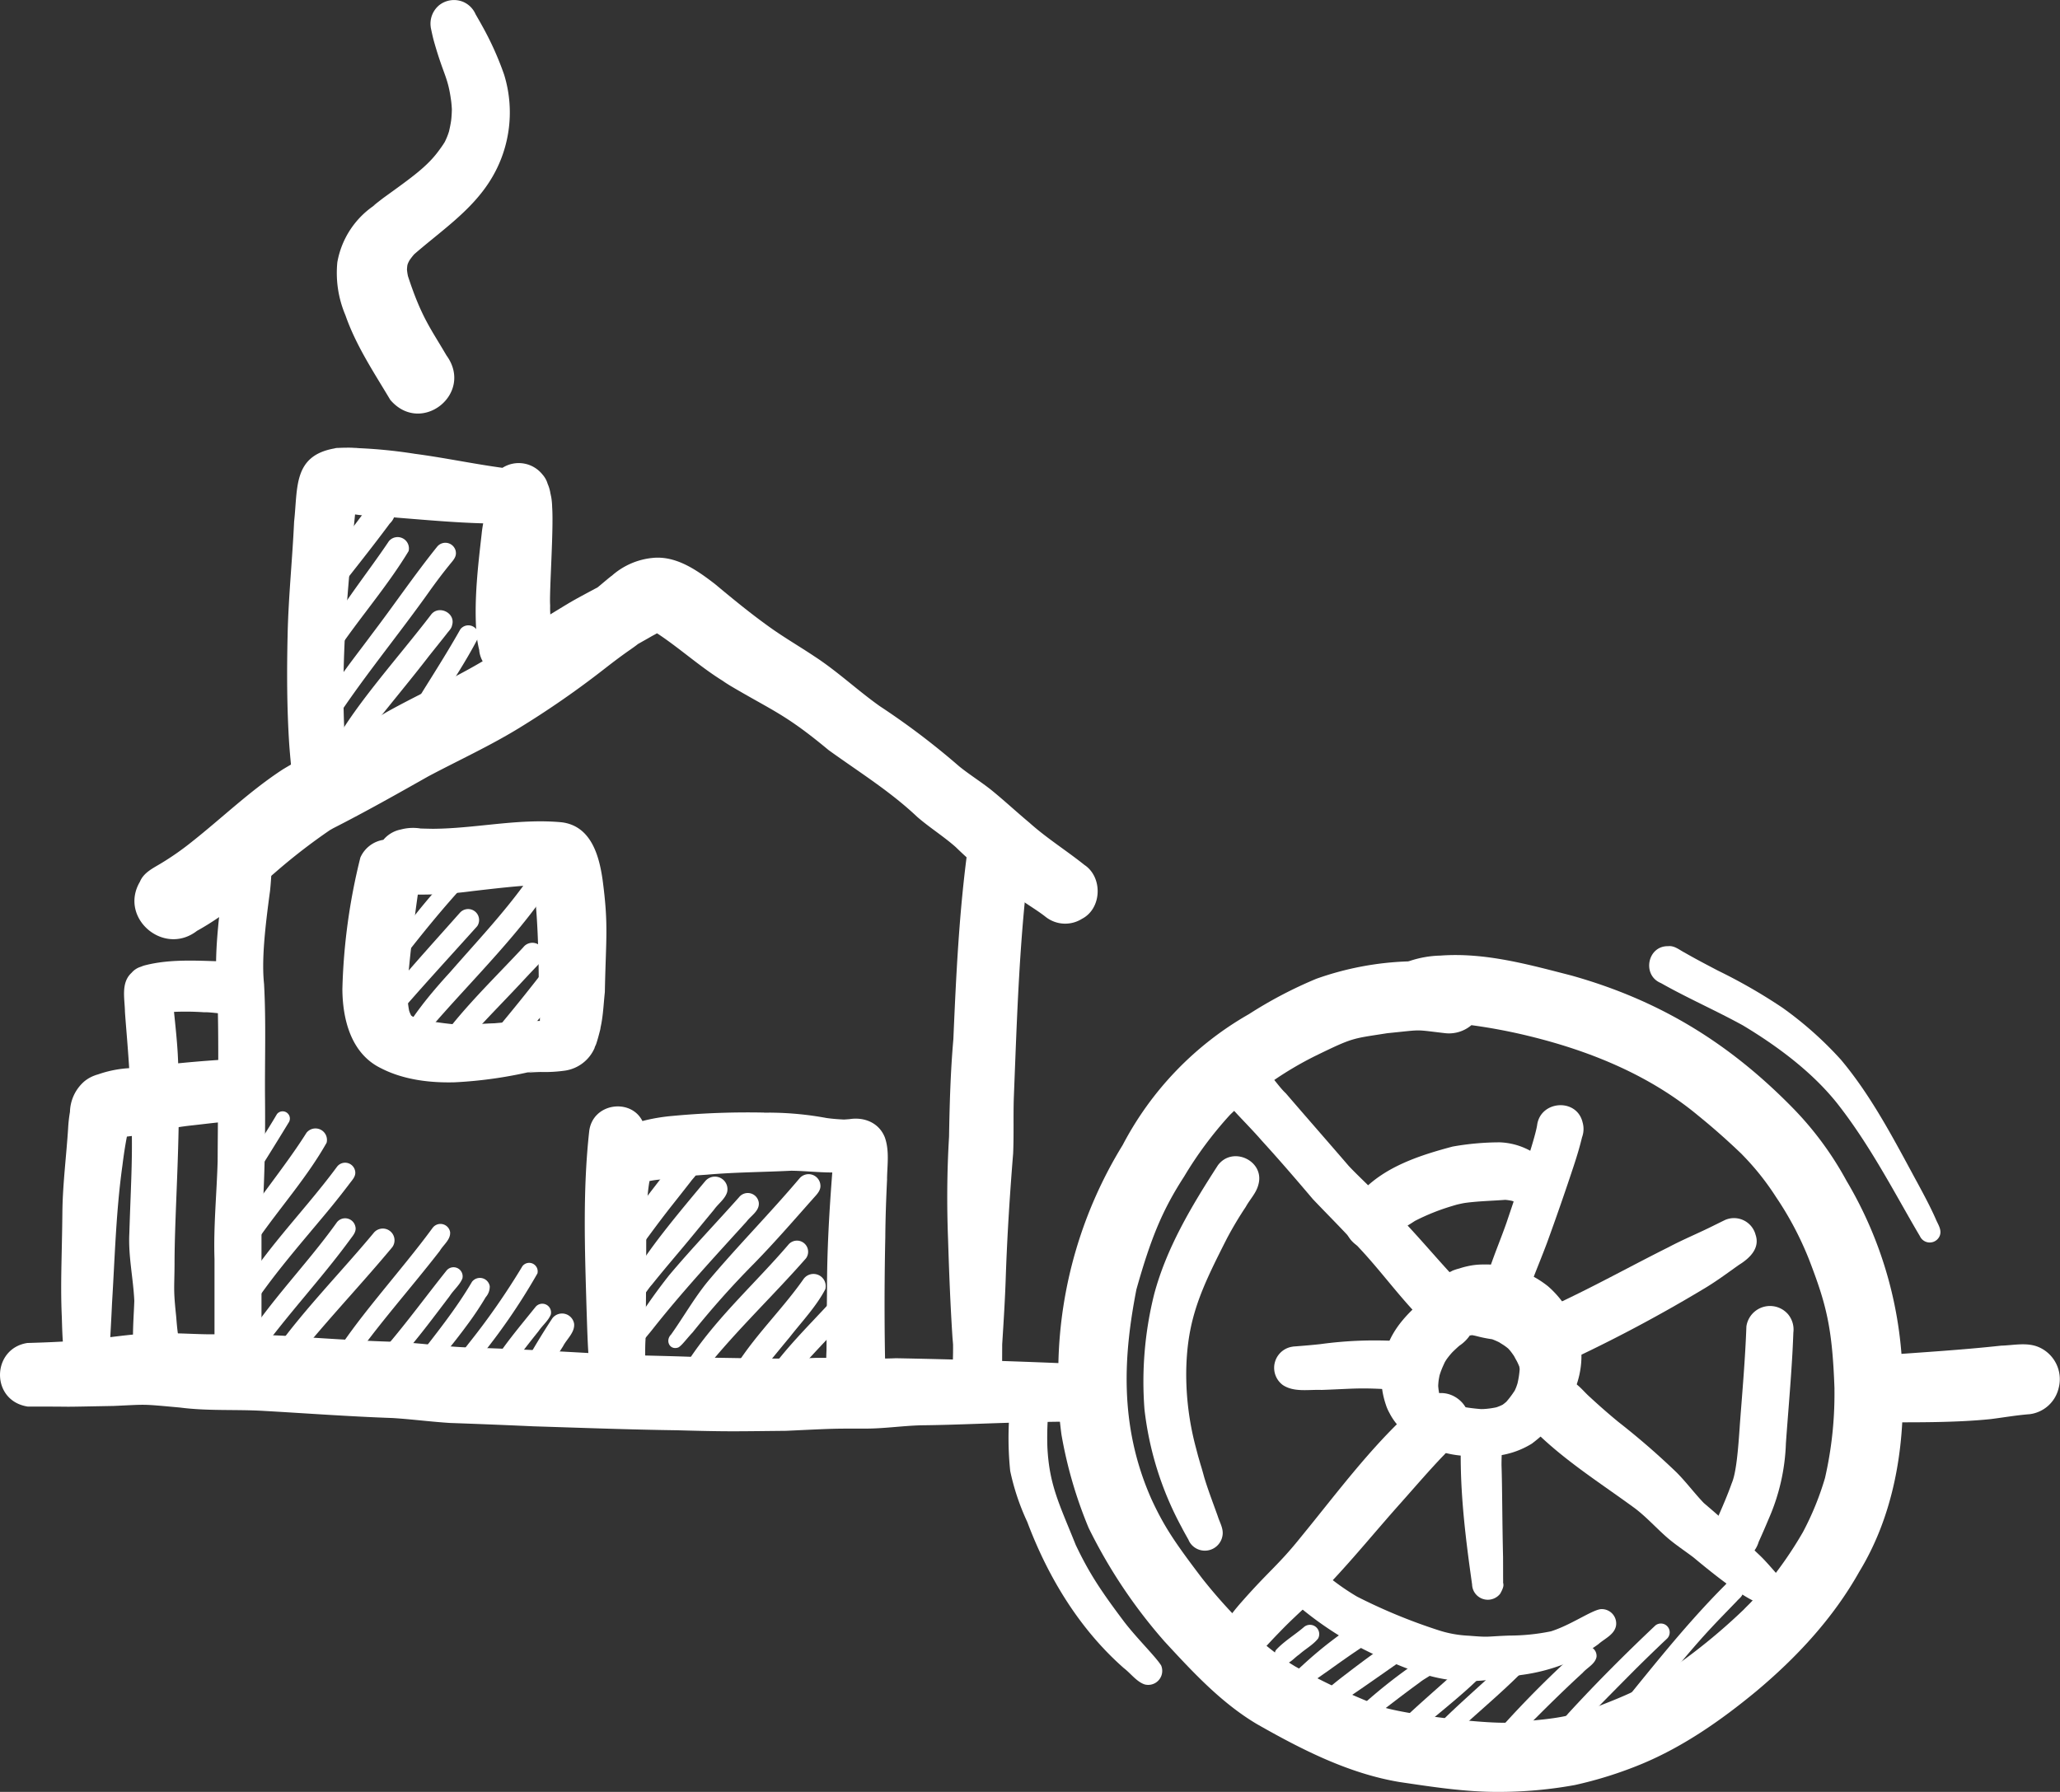 <svg xmlns="http://www.w3.org/2000/svg" xmlns:xlink="http://www.w3.org/1999/xlink" id="Gruppe_91" data-name="Gruppe 91" width="400.268" height="348.216" viewBox="0 0 400.268 348.216"><rect x="0" y="0" width="400.268" height="348.216" fill="#333333" stroke="none"/><defs><clipPath id="clip-path"><rect id="Rechteck_92" data-name="Rechteck 92" width="400.268" height="348.216" fill="#fff"></rect></clipPath></defs><g id="Gruppe_90" data-name="Gruppe 90" clip-path="url(#clip-path)"><path id="Pfad_85" data-name="Pfad 85" d="M60.338,204.965a4.659,4.659,0,0,0-3.925,3.964c-.008,1.089-.018,2.179-.038,3.269-.035,2-.1,4-.256,5.99-.857,7.442-2,14.9-1.26,22.409.346,7.993.129,21.223.071,32.788-.181,6.338-.821,12.646-.611,18.994V313.04c.077,1.968-.435,4.162.953,5.793a4.636,4.636,0,0,0,8.178-2.26q0-15.08,0-30.161c.586-8.272.758-16.554.69-24.846-.08-7.538.224-15.091-.191-22.62-.487-4.614.15-10.66,1.163-18.107.373-3.56.4-7.145.429-10.722a4.639,4.639,0,0,0-5.206-5.152" transform="translate(-12.641 -47.724)" fill="#fff"></path><path id="Pfad_86" data-name="Pfad 86" d="M218.735,201.059c-3.533-2.838-7.406-5.249-10.786-8.282-2.524-2.106-4.928-4.352-7.484-6.418-2.006-1.586-4.188-2.937-6.176-4.547a145.3,145.3,0,0,0-15.41-11.682c-4.33-3.069-8.2-6.741-12.656-9.646-3.144-2.1-6.43-3.98-9.469-6.236l-.117-.079.008.008a4.609,4.609,0,0,0-.377-.283c-3.237-2.374-6.336-4.929-9.419-7.5-3.521-2.709-7.61-5.607-12.276-5.056A13.946,13.946,0,0,0,125.6,146c.281-.4,1.772-1.691.88-.975-.825.657-1.616,1.355-2.434,2.017-5.491,2.946-4.31,2.284-9.8,5.624-4.118,2.92-8.108,6.033-12.42,8.669-6.1,3.625-12.61,6.5-18.8,9.962-6.562,3.967-13.548,7.156-20.117,11.1-6.372,4.145-11.859,9.481-17.814,14.179a54.452,54.452,0,0,1-5.742,4.017c-1.6.986-3.487,1.817-4.241,3.663-4.125,7.007,4.623,14.535,11.084,9.541,5.542-3.072,10.352-7.2,15.14-11.3a114.241,114.241,0,0,1,10.687-8.275c.227-.129.452-.26.68-.386,6.253-3.182,12.357-6.625,18.462-10.077,5.812-3.083,11.8-5.832,17.427-9.26a177.611,177.611,0,0,0,16.739-11.588c1.57-1.224,3.154-2.431,4.786-3.572.6-.421,1.206-.832,1.774-1.289.833-.473,1.67-.939,2.5-1.42.341-.2.693-.374,1.036-.568.051-.029.1-.062.153-.091.116.074.238.139.353.216,4.727,3.167,8.943,7.123,13.927,9.9l-1.537-.876c.495.325,1,.635,1.5.948,8.253,4.884,10.706,5.516,19.1,12.5,5.832,4.211,11.969,8.006,17.216,12.976,2.393,2.08,5.1,3.763,7.473,5.861a90.057,90.057,0,0,0,13.079,10.539c1.49,1.028,3.048,1.962,4.469,3.086a6.129,6.129,0,0,0,7,.333c3.829-1.976,4.082-7.941.587-10.4" transform="translate(-7.928 -32.902)" fill="#fff"></path><path id="Pfad_87" data-name="Pfad 87" d="M243.981,212.747c-1.728,12.436-2.32,24.989-2.859,37.521-.555,6.309-.733,12.641-.839,18.971-.4,6.632-.446,13.274-.191,19.913.212,6.738.471,13.474.934,20.2,0,.063.008.127.016.189q0-.648-.008-1.295c.145,4.346-.265,6.547.2,8.085a4.742,4.742,0,0,0,5.255,3.47,4.866,4.866,0,0,0,4.1-4.139q.009-3.052.022-6.1c.278-4.412.56-8.825.7-13.244.277-7.963.783-15.913,1.428-23.854.152-3.594.017-7.2.13-10.792.627-15.8,1.082-31.657,3.2-47.349.767-8.007-10.741-9.54-12.1-1.574" transform="translate(-55.879 -48.323)" fill="#fff"></path><path id="Pfad_88" data-name="Pfad 88" d="M137.271,219.333c-.662-4.582-2.215-10.384-7.946-11.085-7.838-.74-15.588.967-23.394,1.232-.531.017-1.062.023-1.593.034-.8-.017-1.609-.031-2.414-.057a9.118,9.118,0,0,0-3.819.19,5.886,5.886,0,0,0-3.417,2.011A5.9,5.9,0,0,0,90.22,215.1a117.374,117.374,0,0,0-3.495,25.561c.029,5.756,1.616,12.547,7.526,15.392,4.308,2.22,9.432,2.854,14.292,2.725a83.911,83.911,0,0,0,15.509-2.24l-1.376.362q1.278-.1,2.561-.13a27.84,27.84,0,0,0,4.829-.276,7.454,7.454,0,0,0,5.6-4.242c.212-.407.13-.3-.029-.044a6.59,6.59,0,0,0,.367-.853c-.038.131-.074.262-.111.393.371-1.027.643-2.086.915-3.139.287-1.266-.1.275-.258.784.827-2.634.877-5.426,1.172-8.144.206-10.563.75-12.932-.45-21.918m-20.953,27.974c-5.83.184-5.033.8-13.879-.6l-.1-.021a18.185,18.185,0,0,1-1.925-.659c-.112-.071-.219-.146-.327-.222l-.005-.005c-.076-.157-.15-.316-.219-.476-.063-.143-.111-.291-.166-.436a19.173,19.173,0,0,1-.3-2.26c-.4-1.073.832-11.787,1.648-17.937q.165-1.194.332-2.388l.235,0a74.782,74.782,0,0,0,10.345-.675c5.165-.6,8.98-1.031,11.923-1.136,1.039,7.1.995,18.815,1,19.319-.122,1.956.186,3.907.235,5.87,0-.015,0,.051,0,.256-.015.3-.017.608-.02.911-2.092.038-5.23.12-8.773.458" transform="translate(-20.198 -48.457)" fill="#fff"></path><path id="Pfad_89" data-name="Pfad 89" d="M193.826,281.851l.654,0c-.223-.005-.468-.008-.654,0" transform="translate(-45.141 -65.641)" fill="#fff"></path><path id="Pfad_90" data-name="Pfad 90" d="M206.851,294.339c.046-2.665.484-5.429-.412-8-1.1-2.846-3.954-4.038-6.863-3.586-.362.035-.728.055-1.092.08-1.138-.054-2.274-.137-3.4-.3a62.246,62.246,0,0,0-10.74-1.039l-.053-.005-.454,0,.282.008c-.387,0-.772,0-1.159.007a1.775,1.775,0,0,1,.223-.018,156.531,156.531,0,0,0-17.984.641,36.25,36.25,0,0,0-5.108.805c-.257.064-.512.128-.769.195-2.237-4.484-9.623-3.536-10.334,1.922-1.288,11.588-.853,23.237-.512,34.863.12,3.4.189,6.813.486,10.2.252,1.912.11,3.967,1.334,5.578a5.051,5.051,0,0,0,7.926-.017c2.083-2.844,1.477-6.7,1.7-10.034.072-4.338.1-8.677.115-13.015.081-6.017-.156-13.463.661-17.822a.115.115,0,0,1,.007-.021,17.059,17.059,0,0,1,1.773-.264c.907-.081,1.81-.282,2.716-.379,2.2-.262,4.411-.437,6.622-.587,5.446-.482,10.916-.494,16.372-.767l.267,0c2.588.044,5.166.341,7.755.338-.591,7.643-1.035,15.3-1.021,22.968q-.068,5.8-.1,11.6a42.816,42.816,0,0,0,.334,7.935,23.168,23.168,0,0,0,.706,2.359,5.439,5.439,0,0,0,10.2.364,5.259,5.259,0,0,0,.334-2.866c-.024-.393-.054-.786-.071-1.18.008.147.01.4.01.653-.229-7.7-.332-17.758-.091-29.072.015-.559.007-1.119-.008-1.679l.01,1.5c.033-3.789.168-7.576.351-11.36" transform="translate(-34.496 -65.277)" fill="#fff"></path><path id="Pfad_91" data-name="Pfad 91" d="M123.83,144.67c0-.217,0-.434.005-.651-.183-2.482.7-14.729.39-19.076a13.053,13.053,0,0,0-.177-1.92,1.6,1.6,0,0,0-.041-.193c-.034-.168-.064-.337-.11-.5a7.5,7.5,0,0,0-.6-2.014l.041.069a4.7,4.7,0,0,0-.987-1.754,5.9,5.9,0,0,0-7.784-1.309c-5.685-.769-11.3-1.971-16.991-2.719a96.741,96.741,0,0,0-12.643-1.163l1.735-.011c-.429-.012-.858-.017-1.286-.023-.884,0-1.767,0-2.65.047l-.222,0a2.668,2.668,0,0,0-.624.107c-8.027,1.438-7.066,7.654-7.8,14.212-.334,7.319-1.1,14.614-1.26,21.944-.166,7.175-.151,14.361.325,21.525.172,2.237.382,4.471.647,6.7.176,1.289.123,2.712.949,3.786,2.856,5.012,10.643,2.241,9.853-3.467-1.872-17.5-.65-32.391,1.329-51.882,2.724.41,5.594.37,8.295.639,5.515.44,11.042.94,16.575,1.093-.007.028-.011.054-.017.082.007-.026.015-.055.022-.082l.024,0c-.142.722-.243,1.452-.315,2.19-.7,6.115-1.412,12.25-1.05,18.414a20.94,20.94,0,0,0,.623,4.135c-.018-.055-.033-.093-.035-.082a5.379,5.379,0,0,0,.991,2.639c1.6,3.167,5.749,4.251,8.917,2.921,5.384-2.846,4.188-6.928,4.1-9.5-.1-1.385-.2-2.771-.235-4.159" transform="translate(-16.939 -26.411)" fill="#fff"></path><path id="Pfad_92" data-name="Pfad 92" d="M117.835,14.581a59.545,59.545,0,0,0-4.312-9.592c-.239-.446-.845-1.5-1.261-2.222A4.6,4.6,0,0,0,109.8.341a4.648,4.648,0,0,0-4.578.644,4.648,4.648,0,0,0-1.656,4.381.226.226,0,0,0-.015-.035c.013.064.027.127.04.19.019.093.035.186.059.278.138.65.281,1.3.445,1.941.023.081.067.238.142.509,1.822,6.392,2.646,6.684,3.257,11.23.088.565.135,1.319.16,1.789-.018.723-.054,1.444-.143,2.162-.105.713-.25,1.418-.414,2.12a13.012,13.012,0,0,1-.845,2.08c-.324.512-.663,1.013-1.029,1.5-2.284,3.177-5.184,5.222-10.793,9.271-.7.529-1.39,1.065-2.065,1.622l.531-.317A16.861,16.861,0,0,0,85.4,50.971a21.022,21.022,0,0,0,1.57,10.276c2.047,5.9,5.537,11.117,8.715,16.451,5.96,7.018,16.34-1.193,10.922-8.628-3.049-5.227-4.858-7.376-7.483-15.412a10.718,10.718,0,0,1-.193-1.266c.015-.294.041-.587.082-.878.039-.106.065-.216.107-.321.077-.189.177-.368.266-.552a13.154,13.154,0,0,1,.934-1.217c5.056-4.415,10.809-8.236,14.53-13.949a24.874,24.874,0,0,0,2.982-20.894" transform="translate(-19.855 0)" fill="#fff"></path><path id="Pfad_93" data-name="Pfad 93" d="M109.812,10.1c0-.01,0-.021-.008-.031-.029-.1-.021-.074.008.031" transform="translate(-25.569 -2.33)" fill="#fff"></path><path id="Pfad_94" data-name="Pfad 94" d="M109.82,10.13q.112.431.241.859c-.086-.3-.193-.683-.241-.859" transform="translate(-25.577 -2.359)" fill="#fff"></path><path id="Pfad_95" data-name="Pfad 95" d="M110.134,11.25c.019.066.038.13.053.184-.019-.061-.035-.123-.053-.184" transform="translate(-25.65 -2.62)" fill="#fff"></path><path id="Pfad_96" data-name="Pfad 96" d="M214.726,343.944q-20.3-.963-40.627-1.346c-4.209.185-7.61-.072-15.51-.073-6.564.278-10.6.1-20.592-.035-6.04-.319-12.088-.366-18.131-.585-9.485-.551-18.975-1.09-28.473-1.381-4.871-.147-9.7-.883-14.568-1.108-7.292-.209-14.565-.716-21.842-1.193q-7.737-.357-15.486-.259l1.978-.012c-2.445.015-4.887-.145-7.331-.191-.224-.009-.448,0-.672,0h.13c-.131,0-.263,0-.394,0s-.249,0-.374,0l-1.365,0c-4.545-.11-9.037.686-13.543,1.145-4.191.44-8.4.609-12.613.73-6.979,1.078-7.205,11.224.064,12.356,11.77-.007,3.638.128,16.71-.12,6.727-.3,5.157-.39,12.9.311,5.358.7,10.766.336,16.149.645,8.378.474,16.742,1.1,25.13,1.391,3.736.232,7.449.728,11.184.96q8.122.283,16.24.653c9.26.288,18.512.638,27.777.765,9.916.274,10.652.219,21.278.109,10.573-.5,9.019-.41,14.991-.434,3.766.051,7.5-.542,11.256-.64,7.444-.074,14.879-.511,22.322-.608,6.007-.145,8.117-.14,14.089.169a38.417,38.417,0,0,1-.68-11.239" transform="translate(0 -78.659)" fill="#fff"></path><path id="Pfad_97" data-name="Pfad 97" d="M505.4,341.053c-2.283-.929-4.823-.306-7.214-.246-7.748.852-15.538,1.3-23.309,1.887-1.8.12-3.588.243-5.3.359a25.007,25.007,0,0,1,.651,3.359q.364,2.748-.371-1.754l.555,4.128a25.951,25.951,0,0,1-.021,2.848,17.054,17.054,0,0,1-.666,4.028c.219,0,.44,0,.659-.009,10.733.1,18.913.133,25.772-.573,2.536-.319,5.058-.765,7.608-.957a6.629,6.629,0,0,0,5.591-5.021,6.784,6.784,0,0,0-3.951-8.048" transform="translate(-109.362 -79.312)" fill="#fff"></path><path id="Pfad_98" data-name="Pfad 98" d="M432.118,325.457a77.727,77.727,0,0,0-10.935-39.682,63.7,63.7,0,0,0-10.1-13.793c-12.491-12.849-26.092-21.217-43.281-26.052-8.362-2.148-16.811-4.527-25.508-3.888a20.326,20.326,0,0,0-5.988,1.052c-.1.024-.2.051-.3.075a58.824,58.824,0,0,0-17.829,3.382,83.489,83.489,0,0,0-13.081,6.863,62.775,62.775,0,0,0-24.538,25.441,84.432,84.432,0,0,0-12.492,42.4,76.5,76.5,0,0,0,.6,13.9,84.786,84.786,0,0,0,5.281,18.113,100.3,100.3,0,0,0,14.741,22.058c5.446,5.9,11.016,11.938,17.95,16.055,8.676,4.94,17.792,9.6,27.7,11.259,6.359.941,12.766,1.944,19.205,1.92a82.3,82.3,0,0,0,14.891-1.339,78,78,0,0,0,12.9-4.06c8.153-3.379,15.5-8.513,22.3-14.132,7.873-6.59,14.989-14.234,20.053-23.267,6.6-10.829,8.794-23.73,8.437-36.305m-15.094,18.074a56.143,56.143,0,0,1-4.291,10.534,75.462,75.462,0,0,1-7.647,10.91c-3.15,3.574-2.63,2.858-3.839,4.132A114.249,114.249,0,0,1,388.4,379.761c-5.569,3.827-6.939,4.863-15.35,8.12-5.947,2.09-7.47,2.376-16.241,3.108-3.755.724-23.629-1.625-27.162-3.428a129.464,129.464,0,0,1-15.6-7.4l-.836-.515a56.161,56.161,0,0,1-9.162-7.564l-.257-.252a100.025,100.025,0,0,1-7.807-8.783c-5.389-7.083-7.394-10.105-9.814-15.324-6.518-14.649-5.327-28.548-2.95-40.787,2.9-10.334,5.2-15.646,9.269-21.945a73.736,73.736,0,0,1,8.919-12,52.6,52.6,0,0,1,8.305-6.573,67.215,67.215,0,0,1,8.182-4.836c7.557-3.683,7.13-3.357,14.063-4.456,7.111-.707,5.021-.728,11.127-.021a6.728,6.728,0,0,0,5.231-1.543,108.125,108.125,0,0,1,11.26,2.134c10.361,2.53,22.637,6.962,32.837,15.47,2.89,2.339,5.674,4.813,8.362,7.387l.723.751a50.882,50.882,0,0,1,6.012,7.666,63.256,63.256,0,0,1,6.4,12.106c3.375,8.761,4.528,13.226,4.951,25.07,0,.067-.007.291,0,.747a72.971,72.971,0,0,1-1.833,16.634" transform="translate(-62.415 -56.346)" fill="#fff"></path><path id="Pfad_99" data-name="Pfad 99" d="M388.753,337.431a19.04,19.04,0,0,0-6.464-12.867,19.415,19.415,0,0,0-12.664-4.244,13.7,13.7,0,0,0-3.026.344l.08-.023c-.029.005-.056.018-.085.024a14.683,14.683,0,0,0-1.535.423l-.027.009a9.472,9.472,0,0,0-1.576.538l.255-.071a7.691,7.691,0,0,0-4.566,4.764c-.071.044-.14.081-.211.128-3.43,2.8-6.813,6.066-8.11,10.427a16.979,16.979,0,0,0-.855,7.034,16.685,16.685,0,0,0,.785,3.608c-.025-.088-.049-.177-.074-.265a8.187,8.187,0,0,0,.763,1.867,11.852,11.852,0,0,0,3.852,4.415c-.153-.087-.189-.094.085.127a20,20,0,0,0,12.968,3.843c.228.013.455.029.682.033a16.589,16.589,0,0,0,10.11-2.415c7-5.285,9.886-12.036,9.614-17.7m-12.4,5.974c-.089.288-.186.575-.295.856-.106.244-.181.413-.242.548-.308.474-.632.937-.977,1.385-.21.273-.437.532-.66.8-.233.206-.477.4-.729.58a9.465,9.465,0,0,1-1.211.5,16.385,16.385,0,0,1-2.452.333c-.134.007-.268.006-.4.01l-.128,0a35.949,35.949,0,0,1-4.862-.7,5.968,5.968,0,0,1-2.567-1.364c-.076-.061-.145-.13-.219-.192-.1-.12-.193-.242-.286-.367-.071-.148-.137-.3-.2-.452-.035-.176-.068-.351-.091-.529-.047-.3-.078-.606-.1-.911.019-.367.046-.734.094-1.1.053-.315.11-.629.173-.941a15.941,15.941,0,0,1,.711-1.879q.159-.351.321-.7c.114-.18.222-.364.341-.542a15.07,15.07,0,0,1,1.163-1.421c.415-.4.967-.924,1.338-1.232a7.423,7.423,0,0,0,2-1.969c.146-.015.292-.038.436-.064.277.041.552.1.826.165a25.09,25.09,0,0,0,3.067.625,13.835,13.835,0,0,1,1.431.621c.2.146.418.272.63.4l-.157-.09a8.777,8.777,0,0,1,.738.49c.173.124.338.259.5.393.114.129.235.251.344.384.282.345.539.707.788,1.076.169.321.341.64.523.953a11.549,11.549,0,0,1,.5,1.106c.025.16.049.321.067.483h0a17.3,17.3,0,0,1-.418,2.746" transform="translate(-81.489 -74.595)" fill="#fff"></path><path id="Pfad_100" data-name="Pfad 100" d="M395.086,283.247c-1.182-4.723-8.218-4.18-8.824.631-.454,2.842-3.8,12.535-5.9,18.8-1.068,3.071-2.34,6.071-3.371,9.154-.133.44-.4,1.434-.586,2.118l.012-.044a4.173,4.173,0,0,0,5.519,5.413c2-.825,2.45-2.973,3.2-4.776.99-2.614,2.067-5.195,3.047-7.813q2.72-7.465,5.211-15.012c.6-1.817,1.153-3.651,1.6-5.512a4.634,4.634,0,0,0,.087-2.96" transform="translate(-87.595 -65.205)" fill="#fff"></path><path id="Pfad_101" data-name="Pfad 101" d="M430.346,311.782a4.335,4.335,0,0,0-5.93-2.834l0,0c-.706.343-1.409.694-2.114,1.038-2.922,1.471-5.954,2.708-8.844,4.24-6.21,3.1-12.293,6.444-18.532,9.483-2.11,1.036-4.24,2.035-6.375,3.021-1.28.655-2.837.97-3.763,2.139-4.262,4.185.617,11.23,6.1,8.876a285.378,285.378,0,0,0,29.285-15.354c2.415-1.419,4.666-3.1,6.946-4.719,2.067-1.276,4.157-3.225,3.226-5.888" transform="translate(-89.239 -71.869)" fill="#fff"></path><path id="Pfad_102" data-name="Pfad 102" d="M441.607,389.962l.588.574-.588-.574" transform="translate(-102.849 -90.821)" fill="#fff"></path><path id="Pfad_103" data-name="Pfad 103" d="M435.348,387.228c-3.919-4.5-2.535-2.695-6.747-6.979-1.176-1.145-.031-.014-1.978-1.926-2.089-2.067-4.554-4.1-5.523-4.948-1.812-1.895-3.378-4.009-5.222-5.874a145.4,145.4,0,0,0-11.389-9.886q-2.809-2.313-5.477-4.788c-1.445-1.251-2.623-3.111-4.639-3.412-6.421-1.83-10.563,6.746-5.259,10.795,5.695,5.425,12.351,9.615,18.664,14.247,2.261,1.724,4.155,3.862,6.3,5.722,1.6,1.372,3.367,2.521,5.042,3.793,5.307,4.439,10.3,8.147,12.821,8.908,3.356,1.011,5.655-3.308,3.409-5.65" transform="translate(-90.059 -81.318)" fill="#fff"></path><path id="Pfad_104" data-name="Pfad 104" d="M441.313,389.675l.01.01.216.211-.226-.221" transform="translate(-102.78 -90.754)" fill="#fff"></path><path id="Pfad_105" data-name="Pfad 105" d="M378.239,390.773c-.018-1.923,0-1.6-.016-4.718-.173-7.4-.15-13.56-.3-17.871,0-1.759.108-3.516.19-5.272a3.053,3.053,0,0,0-.153-1.6c-1.049-4.2-7.316-3.721-7.854.562-.492,9.872.717,19.744,2.1,29.5a3.054,3.054,0,0,0,5.459,1.794c1-1.76.491-1.856.577-2.394" transform="translate(-86.171 -83.469)" fill="#fff"></path><path id="Pfad_106" data-name="Pfad 106" d="M348.569,354.047c-9.265,7.663-16.424,17.523-24.007,26.777-4.393,5.488-6.166,6.527-11.549,12.646a40.4,40.4,0,0,0-3.507,4.553,6.272,6.272,0,0,0-1.231,2.327c-.989,2.878,1.88,5.99,4.829,5.474,1.974-.25,3.045-1.883,4.244-3.273,2.691-2.892,2.107-2.244,3.56-3.753,3.015-3.09,6.339-5.861,9.3-9,4.758-5.032,9.125-10.417,13.742-15.577,2.709-3.039,5.351-6.138,8.167-9.079l.308-.31c1.207-1.466,3.167-2.271,4.037-3.984,2.967-4.965-3.35-10.366-7.9-6.8" transform="translate(-71.75 -82.188)" fill="#fff"></path><path id="Pfad_107" data-name="Pfad 107" d="M347.269,339.732a77.678,77.678,0,0,0-15.564.561c-1.658.18-3.321.318-4.984.445-.052,0-.1.008-.155.012l-.2.016h.111a4.154,4.154,0,0,0-2.054,7.464c2.182,1.464,5.058.857,7.548.961,6.734-.245,7.178-.482,14.075-.058,6.227.613,7.393-8.379,1.223-9.4" transform="translate(-75.176 -79.09)" fill="#fff"></path><path id="Pfad_108" data-name="Pfad 108" d="M355.806,312.041c-.2-.182-.333-.3-.413-.366-3.7-3.918-7.14-8.071-10.864-11.967-4.14-4.44-8.349-8.271-10.341-10.421-4.043-4.7-8.138-9.361-12.182-14.069-2.1-1.951-3.556-5.277-6.632-5.7a4.947,4.947,0,0,0-5.482,5.539c.2,1.83,1.644,3.072,2.805,4.365,1.576,1.675,3.183,3.322,4.691,5.061,3.38,3.7,6.639,7.492,9.88,11.311,2.979,3.139,6.062,6.178,8.941,9.413,4.613,4.888,8.49,10.463,13.374,15.088,5.568,3.938,11.53-3.959,6.222-8.256" transform="translate(-72.161 -62.758)" fill="#fff"></path><path id="Pfad_109" data-name="Pfad 109" d="M304.108,294.662c-5.058,7.837-9.961,15.977-12.385,25.062a70.18,70.18,0,0,0-1.881,22.366,62.969,62.969,0,0,0,7.241,22.952c.416.855,2.314,4.139,1.292,2.383a3.471,3.471,0,0,0,6.642-.9c.183-1.306-.566-2.471-.937-3.68-.891-2.5-1.854-4.983-2.623-7.528-.194-.714-.545-1.979-.707-2.456q-.242-.841-.485-1.681-.22-.835-.439-1.672a55.285,55.285,0,0,1-1.869-14.842c.162-10.181,2.894-15.916,7.919-25.812a71.144,71.144,0,0,1,3.656-6.125c.775-1.421,2.024-2.666,2.425-4.246,1.367-4.628-4.955-7.692-7.848-3.824" transform="translate(-67.465 -68.216)" fill="#fff"></path><path id="Pfad_110" data-name="Pfad 110" d="M448.442,332.543a4.635,4.635,0,0,0-8.177,2.26c-.227,6.309-.781,12.6-1.258,18.893-.344,5.13-.71,9.547-1.589,11.58-.778,2.195-1.7,4.335-2.636,6.467-.5,1.371-1.543,2.669-1.4,4.187-.22,3.19,3.554,5.539,6.391,4.2a5.7,5.7,0,0,0,2.881-3.462c.674-1.48,1.319-2.973,1.946-4.472a39.623,39.623,0,0,0,3.341-14.68c.383-5.355.855-10.7,1.181-16.064.116-1.82.2-3.641.268-5.463a4.639,4.639,0,0,0-.953-3.447" transform="translate(-100.931 -77.049)" fill="#fff"></path><path id="Pfad_111" data-name="Pfad 111" d="M473.374,292.617c-.98-2.212-2.12-4.346-3.265-6.476-4.57-8.387-8.949-17.043-15.12-24.394a70.23,70.23,0,0,0-11.337-10.087,105.63,105.63,0,0,0-12.545-7.219c-2.178-1.142-4.36-2.277-6.49-3.507-1.018-.52-1.988-1.4-3.2-1.248-4.03-.09-5.133,5.651-1.4,7.171,5.209,2.95,10.708,5.343,15.947,8.232,7.561,4.547,13.8,9.528,18.216,15.038,6.594,8.336,11.539,18.112,16.15,25.9a2.1,2.1,0,0,0,3.849-.038c.492-1.2-.379-2.287-.8-3.367" transform="translate(-97.288 -55.818)" fill="#fff"></path><path id="Pfad_112" data-name="Pfad 112" d="M285.107,404.829c-1-1.65-4.79-5.344-7.212-8.529-4.483-5.964-6.766-9.387-9.384-14.9-3.143-7.851-5.146-11.58-5.507-19.007a57.464,57.464,0,0,1,.105-5.8c-.026-1.75.713-3.622.252-5.314-.967-3.888-6.784-3.456-7.281.521a62.64,62.64,0,0,0-.3,15.232,45.742,45.742,0,0,0,3.313,9.893c4.028,10.719,10.113,20.8,18.766,28.418,1.311.994,2.5,2.665,4.059,3.173a2.724,2.724,0,0,0,3.191-3.692" transform="translate(-59.493 -81.184)" fill="#fff"></path><path id="Pfad_113" data-name="Pfad 113" d="M47.945,268.339c-5.932.349-11.86.935-17.755,1.678a22.032,22.032,0,0,0-7.431,1.212c-.073.021-.147.039-.219.062l.169-.046c-.137.044-.275.087-.418.135a6.77,6.77,0,0,0-2.341,1.28,8.116,8.116,0,0,0-2.745,5.884,27.248,27.248,0,0,0-.358,3.177c-.338,5.318-1.021,10.614-1.111,15.946-.086,9.1-.41,14.185-.113,20.81.064,2.017.1,4.036.326,6.043.025,2.057,1.245,4.25,3.39,4.65,2.805.932,5.785-1.674,5.573-4.531.161-2.971.334-5.942.466-8.915.551-8.925.776-17.887,2.018-26.753.232-1.881.51-3.759.87-5.621.58-.077,1.161-.137,1.741-.214,3.562-.719,7.107-1.551,10.727-1.943,2.235-.24,4.465-.54,6.705-.724,1.51-.133,3.172,0,4.427-.983,5.673-3.216,2.531-12.048-3.921-11.146" transform="translate(-3.61 -62.48)" fill="#fff"></path><path id="Pfad_114" data-name="Pfad 114" d="M24.149,272.347l.156-.051c.084-.028.165-.064.249-.09a2.318,2.318,0,0,0-.406.14" transform="translate(-5.624 -63.396)" fill="#fff"></path><path id="Pfad_115" data-name="Pfad 115" d="M52.121,243.534c-5.562-.078-11.321-.667-16.755.759a4.79,4.79,0,0,0-.634.234,3.768,3.768,0,0,0-1.845,1.188c-2.121,1.925-1.333,5.027-1.293,7.561.183,2.936,1.01,11.336,1.138,18.013.492,8.944.043,14.537-.287,25.106-.219,4.4.769,8.707.968,13.076-.084,2.425-.279,4.846-.253,7.273-.007-.583-.019-.113,0,.8a4.449,4.449,0,0,0,1.726,2.93,4.443,4.443,0,0,0,7.075-4.168c-.216-1.282-.31-2.578-.418-3.872-.562-5.331-.343-5.162-.311-10.124-.005-10.7,1.362-26.664.623-40.844-.159-2.726-.447-5.441-.728-8.156a52.469,52.469,0,0,1,5.794.072c1.952-.051,4.013.595,5.9.031,5.29-1.339,4.7-9.18-.707-9.883" transform="translate(-7.317 -56.675)" fill="#fff"></path><path id="Pfad_116" data-name="Pfad 116" d="M380.078,293.824l-.24-.38a13.318,13.318,0,0,0-9.086-4.06,52.647,52.647,0,0,0-9.178.824c-6.23,1.662-12.857,3.789-17.449,8.522-1.228,1.467-2.811,2.936-3.257,4.844-1.642,5.706,6.029,9.392,9.6,4.678,2.663-3.225.963-1.731,3.784-3.593a41.874,41.874,0,0,1,7.307-2.92c.265-.086.535-.159.8-.239.537-.132,1.077-.251,1.622-.341,2.591-.356,5.214-.4,7.82-.6a9.8,9.8,0,0,1,1.336.2,12.3,12.3,0,0,0,1.646.543c4.3,1.408,8.144-3.8,5.291-7.487" transform="translate(-79.334 -67.397)" fill="#fff"></path><path id="Pfad_117" data-name="Pfad 117" d="M387.191,405.432c-1.839.333-5.762,3.1-9.508,4.28l-.062.015a40.523,40.523,0,0,1-8.068.818c-4.748.174-3.614.371-7.823.029a22.168,22.168,0,0,1-6.115-1.131A107.89,107.89,0,0,1,340.035,403l-.121-.068a45.279,45.279,0,0,1-4.521-3.058c-.871-.591-1.641-1.46-2.719-1.632-4.184-1.235-6.95,4.478-3.456,7.093a66.741,66.741,0,0,0,15.514,9.53c4.7,2.075,9.554,4.077,14.736,4.442,4.142.358,8.26-.405,12.329-1.092a36.008,36.008,0,0,0,8.773-2.268,40.144,40.144,0,0,0,6.286-3.711c1.24-1.118,3.207-1.886,3.465-3.71a2.8,2.8,0,0,0-3.131-3.1" transform="translate(-76.304 -92.71)" fill="#fff"></path><path id="Pfad_118" data-name="Pfad 118" d="M166.841,293.565c-4.445,5.861-9.236,11.544-12.768,18.025-.69,1.441-.64,1.04-.87,1.862a1.757,1.757,0,0,0,.216,1.54,2,2,0,0,0,2.52.825c.986-.462,1.36-1.609,2.053-2.39,2.685-3.675,5.339-7.376,8.158-10.951q1.872-2.36,3.726-4.735c.464-.663,1.194-1.214,1.348-2.041a2.489,2.489,0,0,0-4.382-2.135" transform="translate(-35.66 -68.142)" fill="#fff"></path><path id="Pfad_119" data-name="Pfad 119" d="M173.836,299.019c-4.812,5.756-10.368,12.376-13.361,17.385-.671,1.1-1.27,2.235-1.86,3.376a1.626,1.626,0,0,0-.3,1.263,1.729,1.729,0,0,0,2.376,1.334c1.131-.709,1.9-2.284,2.824-3.294,1.942-2.407,2.947-3.6,5.431-6.55,2.241-2.651,4.419-5.354,6.641-8.021.8-1.148,2.126-2.045,2.557-3.4a2.444,2.444,0,0,0-4.3-2.1" transform="translate(-36.869 -69.416)" fill="#fff"></path><path id="Pfad_120" data-name="Pfad 120" d="M184.376,304.036a2.161,2.161,0,0,0-3.833-.991c-4.506,5.061-9.211,9.955-13.57,15.142a106.226,106.226,0,0,0-7.822,11.306,1.607,1.607,0,0,0,.415,2.626,1.551,1.551,0,0,0,1.855-.594c.689-.831,1.373-1.666,2.06-2.5,5.816-7.4,12.215-14.306,18.54-21.273.863-1.161,2.567-2.087,2.355-3.717" transform="translate(-36.946 -70.384)" fill="#fff"></path><path id="Pfad_121" data-name="Pfad 121" d="M198.818,299.392a2.309,2.309,0,0,0-4.1-1.059c-5.756,6.793-12.034,13.132-17.755,19.949-2.655,3.246-4.72,6.911-7.143,10.325-1.178,1.161-.28,3.1,1.392,2.519.677-.344,1.657-1.734,2.777-2.913a171.524,171.524,0,0,1,11.971-13.423c4-4.095,7.749-8.427,11.55-12.707.684-.756,1.514-1.578,1.3-2.692" transform="translate(-39.426 -69.273)" fill="#fff"></path><path id="Pfad_122" data-name="Pfad 122" d="M193.229,315.089c-6.235,7.275-13.474,13.749-18.876,21.7-.676,1.056-1.307,2.141-1.94,3.223-.209.438-.345.172-.364,1.3a1.649,1.649,0,0,0,2.266,1.271c1.148-.732,1.719-2.143,2.646-3.128,6.113-7.65,13.27-14.4,19.726-21.758a2.166,2.166,0,0,0-3.459-2.606" transform="translate(-40.07 -73.182)" fill="#fff"></path><path id="Pfad_123" data-name="Pfad 123" d="M198.975,323.641c-4.744,6.8-11.071,12.453-14.863,19.9a1.676,1.676,0,0,0-.272.641,2.027,2.027,0,0,0,3.566,1.737q4.352-5.531,8.854-10.943c2.343-3,5.139-5.934,6.9-9.295a2.376,2.376,0,0,0-4.184-2.038" transform="translate(-42.794 -75.157)" fill="#fff"></path><path id="Pfad_124" data-name="Pfad 124" d="M206.342,329.125c-5.061,5.527-10.671,10.835-14.458,17.335a1.838,1.838,0,0,0,2.492,2.153c1.266-.838,2.166-2.4,3.284-3.475,2.693-3.063,5.459-6.062,8.268-9.019q1.789-1.849,3.58-3.7a2.471,2.471,0,0,0,.879-1.329c.735-2.358-2.6-3.966-4.044-1.97" transform="translate(-44.67 -76.442)" fill="#fff"></path><path id="Pfad_125" data-name="Pfad 125" d="M109.723,222.24a131.5,131.5,0,0,0-10.837,13.476,1.588,1.588,0,0,0,2.536,1.911c3.534-4.557,7.182-9.035,11.054-13.312a1.724,1.724,0,0,0-2.753-2.074" transform="translate(-22.953 -51.599)" fill="#fff"></path><path id="Pfad_126" data-name="Pfad 126" d="M111.052,231.03c-4.346,4.9-8.763,9.748-12.973,14.769a47.573,47.573,0,0,0-4.006,5.3,2.779,2.779,0,0,0-.73,1.935,1.8,1.8,0,0,0,2.47,1.386c.879-.45,1.307-1.448,1.987-2.133,5.413-6.352,11.082-12.482,16.656-18.693a2.132,2.132,0,0,0-3.4-2.565" transform="translate(-21.734 -53.608)" fill="#fff"></path><path id="Pfad_127" data-name="Pfad 127" d="M125.51,223.474c-4.413,6.1-9.606,11.576-14.544,17.243-4.1,4.484-7.637,8.834-9.912,13.3a1.635,1.635,0,0,0,1.575,2.5c1.2-.226,1.627-1.576,2.409-2.373,6.32-7.953,17.149-18.256,23.985-28.025a2.2,2.2,0,0,0-3.513-2.647" transform="translate(-23.472 -51.842)" fill="#fff"></path><path id="Pfad_128" data-name="Pfad 128" d="M126.959,239.684c-4.972,5.344-10.252,10.433-14.758,16.187-1.13,1.41-2.2,2.864-3.188,4.378a2.022,2.022,0,0,0-.5,1.546,1.775,1.775,0,0,0,2.439,1.369,1.273,1.273,0,0,0,.412-.258c.172-.176.346-.35.5-.538q2.813-3.107,5.64-6.2c3.086-3.4,6.332-6.658,9.456-10.028q1.458-1.565,2.936-3.11c.394-.427.9-.822.982-1.431a2.231,2.231,0,0,0-3.924-1.912" transform="translate(-25.268 -55.618)" fill="#fff"></path><path id="Pfad_129" data-name="Pfad 129" d="M112.236,270.219l0,0-.009.01.011-.012" transform="translate(-26.137 -62.933)" fill="#fff"></path><path id="Pfad_130" data-name="Pfad 130" d="M112.239,270.144c.258-.219.407-.426,0,0" transform="translate(-26.14 -62.858)" fill="#fff"></path><path id="Pfad_131" data-name="Pfad 131" d="M134.2,245.2q-4.012,5.2-8.21,10.256c-1.092,1.34-2.231,2.638-3.354,3.952-.372.469-.9.884-.99,1.507a2.2,2.2,0,0,0,3.865,1.882c1.737-1.3,7.5-7.7,10.136-11.1.944-1.394,2.512-2.736,3.075-4.292.8-2.66-2.88-4.43-4.522-2.2" transform="translate(-28.307 -56.872)" fill="#fff"></path><path id="Pfad_132" data-name="Pfad 132" d="M68.219,282.058c-2.033,3.486-4.355,6.84-6.3,10.358a1.37,1.37,0,0,0,1.507,1.708c1.129-.229,1.454-1.573,2.1-2.386q2.5-3.978,4.939-7.987a1.407,1.407,0,0,0-2.247-1.693" transform="translate(-14.406 -65.56)" fill="#fff"></path><path id="Pfad_133" data-name="Pfad 133" d="M72.5,286.725c-5.074,8.08-13.507,17.666-16.761,24.8a1.872,1.872,0,0,0,2.538,2.193c.741-.3,1.035-1.1,1.5-1.69,1.076-1.586,2.209-3.131,3.349-4.672,4.369-6.263,9.553-12.079,13.3-18.723a2.231,2.231,0,0,0-3.925-1.912" transform="translate(-12.962 -66.573)" fill="#fff"></path><path id="Pfad_134" data-name="Pfad 134" d="M82.429,296.206a1.978,1.978,0,0,0-3.509-.907c-6.988,9.481-15.742,17.721-21.072,28.347a1.629,1.629,0,0,0,2.025,2.332c.815-.376,1.087-1.342,1.61-2.014,4.59-7.176,10.258-13.551,15.681-20.091q2.157-2.607,4.2-5.308c.525-.7,1.238-1.409,1.064-2.358" transform="translate(-13.417 -68.596)" fill="#fff"></path><path id="Pfad_135" data-name="Pfad 135" d="M82.838,310.334a2.035,2.035,0,0,0-3.61-.934c-6.352,8.912-14.359,16.608-19.756,26.2-.211.44-.328.124-.354,1.3a1.7,1.7,0,0,0,1.9,1.428,1.865,1.865,0,0,0,1.3-.912q.828-1.124,1.655-2.249c5.593-7.775,12.208-14.744,17.855-22.472.509-.7,1.187-1.421,1.016-2.357" transform="translate(-13.768 -71.876)" fill="#fff"></path><path id="Pfad_136" data-name="Pfad 136" d="M87.605,312.073c-6.26,7.525-13.184,14.531-18.943,22.455a63.979,63.979,0,0,0-3.415,5.587c.079-.137.157-.275.236-.413-.312.521-.575,1.069-.837,1.616-.014.028-.028.056-.041.084l-.018.036c0-.007.009-.017.013-.025a1.731,1.731,0,0,0-.136.941,1.753,1.753,0,0,0,2.408,1.351c.56-.222.839-.769,1.181-1.226.888-1.21,1.759-2.433,2.673-3.625,6.413-8.361,13.782-15.941,20.518-24.04a2.279,2.279,0,0,0-3.639-2.742" transform="translate(-15.01 -72.469)" fill="#fff"></path><path id="Pfad_137" data-name="Pfad 137" d="M103.385,310.773c-6.262,8.6-15.838,18.8-20.2,26.767a1.679,1.679,0,0,0,1.563,2.654c1.381-.289,1.823-1.983,2.7-2.941,5.329-7.656,11.588-14.594,17.3-21.961.682-1.179,2.127-2.18,2.008-3.648a1.9,1.9,0,0,0-3.368-.871" transform="translate(-19.296 -72.207)" fill="#fff"></path><path id="Pfad_138" data-name="Pfad 138" d="M107.965,321.7c-3.845,4.815-7.481,9.794-11.477,14.49-1.577,1.908-3.149,3.82-4.592,5.832a2.323,2.323,0,0,0-.715,1.761,1.638,1.638,0,0,0,2.938.706c1.543-1.877,3.151-3.7,4.72-5.553,3.474-3.94,6.613-8.154,9.783-12.339.746-1.162,1.931-2.108,2.451-3.383a1.767,1.767,0,0,0-3.108-1.514" transform="translate(-21.231 -74.76)" fill="#fff"></path><path id="Pfad_139" data-name="Pfad 139" d="M118.747,325.361a1.943,1.943,0,0,0-3.448-.891c-3.126,5.334-7.034,10.146-10.8,15.036-.857,1.118-1.74,2.216-2.575,3.351a2.079,2.079,0,0,0-.654,1.625,1.555,1.555,0,0,0,2.544.931,128.616,128.616,0,0,0,10.929-13.076q1.727-2.359,3.22-4.875a3.091,3.091,0,0,0,.779-2.1" transform="translate(-23.582 -75.393)" fill="#fff"></path><path id="Pfad_140" data-name="Pfad 140" d="M104.6,351.915a1.354,1.354,0,0,0,.211-.213c.074-.088,0-.013-.211.213" transform="translate(-24.362 -81.902)" fill="#fff"></path><path id="Pfad_141" data-name="Pfad 141" d="M104.592,351.991l-.006.006-.035.038.041-.044" transform="translate(-24.35 -81.978)" fill="#fff"></path><path id="Pfad_142" data-name="Pfad 142" d="M127.75,320.55a137.815,137.815,0,0,1-10.558,15.16q-1.886,2.475-3.827,4.908a2.043,2.043,0,0,0-.691,1.675,1.638,1.638,0,0,0,2.251,1.263c1.54-1.171,2.633-3.082,3.948-4.531a120.2,120.2,0,0,0,11.788-17.058,1.654,1.654,0,0,0-2.91-1.418" transform="translate(-26.236 -74.504)" fill="#fff"></path><path id="Pfad_143" data-name="Pfad 143" d="M132.149,330.916c-3.163,3.94-6.47,7.791-9.043,12.156-.874,1.507-2.14,3.461-2.311,4.033a1.506,1.506,0,0,0,1.656,1.877c.76-.094,1.128-.763,1.516-1.34,1.034-1.471,2.043-2.959,3.052-4.448,1.8-2.643,3.783-5.147,5.776-7.644.725-1.083,1.856-1.971,2.344-3.177a1.7,1.7,0,0,0-2.989-1.457" transform="translate(-28.117 -76.914)" fill="#fff"></path><path id="Pfad_144" data-name="Pfad 144" d="M137.7,333.655a140.556,140.556,0,0,0-7.239,12.332,2.038,2.038,0,0,0,3.586,1.747c1.965-2.831,3.858-5.709,5.714-8.612.723-1.426,2.306-2.671,2.157-4.376a2.377,2.377,0,0,0-4.218-1.091" transform="translate(-30.363 -77.494)" fill="#fff"></path><path id="Pfad_145" data-name="Pfad 145" d="M89.431,127.315c-3.3,4.458-6.687,8.859-9.992,13.317a46.709,46.709,0,0,0-3.628,5.768c-.209.391-.407.789-.6,1.186-.024.045-.048.089-.068.135-.008.017-.017.032-.025.049l.02-.037a2.191,2.191,0,0,0-.172,1.194,2.221,2.221,0,0,0,3.052,1.712,3.085,3.085,0,0,0,1.348-1.4c.571-.828,1.118-1.675,1.718-2.485,4.024-5.206,8.172-10.315,12.092-15.6,2.91-2.809-1.038-6.858-3.74-3.839" transform="translate(-17.454 -29.402)" fill="#fff"></path><path id="Pfad_146" data-name="Pfad 146" d="M94.344,136.89c-4.351,6.523-11.125,14.779-13.5,20.65a1.686,1.686,0,0,0,3.009,1.386c4.547-6.864,10.11-13.127,14.352-20.153a2.2,2.2,0,0,0-3.865-1.883" transform="translate(-18.811 -31.68)" fill="#fff"></path><path id="Pfad_147" data-name="Pfad 147" d="M106.822,139.229a2.058,2.058,0,0,0-3.651-.944c-4.4,5.471-8.346,11.295-12.6,16.885-2.347,3.181-4.813,6.279-7.024,9.557-1.5,2.067-4.442,7.317-4.831,8.032a1.771,1.771,0,0,0,1.648,2.8c1.146-.156,1.517-1.353,2.117-2.175,5.971-9.327,13.123-17.823,19.5-26.866,1.149-1.586,2.324-3.154,3.56-4.674.6-.774,1.466-1.537,1.273-2.612" transform="translate(-18.251 -32.021)" fill="#fff"></path><path id="Pfad_148" data-name="Pfad 148" d="M103,155.491c-6.427,8.4-15.154,17.962-19.2,25.818-.18.337-.721,1.39-.783,1.541a1.88,1.88,0,0,0-.219,1.161,1.9,1.9,0,0,0,2.126,1.6c1.268-.184,1.68-1.545,2.39-2.432,1.345-1.912,2.691-3.82,4.128-5.664,3.7-4.749,7.592-9.347,11.261-14.123,1.113-1.4,2.238-2.786,3.341-4.191.387-.545.962-1.017,1.076-1.7.749-2.4-2.653-4.046-4.123-2.009" transform="translate(-19.279 -35.999)" fill="#fff"></path><path id="Pfad_149" data-name="Pfad 149" d="M113.376,159.169c-2.235,3.961-4.657,7.81-7.069,11.664q-1.565,2.546-3.119,5.1a2.076,2.076,0,0,0-.453,1.546,1.9,1.9,0,0,0,2.612,1.465c.642-.249.933-.888,1.29-1.428q1.213-1.891,2.429-3.78c2.662-4.237,5.469-8.455,7.758-12.888a1.959,1.959,0,0,0-3.447-1.679" transform="translate(-23.921 -36.891)" fill="#fff"></path><path id="Pfad_150" data-name="Pfad 150" d="M328.62,411.973c-1.789,1.559-3.948,2.811-5.534,4.552a1.815,1.815,0,0,0,1.816,2.687c1.088-.235,1.813-1.239,2.714-1.836,1.181-1.065,2.689-1.866,3.675-3.1a1.8,1.8,0,0,0-2.672-2.3" transform="translate(-75.185 -95.855)" fill="#fff"></path><path id="Pfad_151" data-name="Pfad 151" d="M340.659,410.079a78.95,78.95,0,0,0-11.612,8.886c-.82.741-1.627,1.5-2.44,2.245a1.6,1.6,0,0,0-.55,1.731,1.63,1.63,0,0,0,1.8,1.188,3.96,3.96,0,0,0,1.5-.828c1.586-1.084,3.152-2.2,4.728-3.3,2.25-1.613,4.508-3.22,6.826-4.734,1-.791,2.448-1.174,3.127-2.285,1.3-2.076-1.5-4.457-3.377-2.907" transform="translate(-75.919 -95.39)" fill="#fff"></path><path id="Pfad_152" data-name="Pfad 152" d="M349.519,413.891q-5.46,3.694-10.677,7.727a76.467,76.467,0,0,0-6.651,5.638,1.611,1.611,0,0,0,1.612,2.385c1.613-.621,3.549-2.291,5.112-3.239,4.468-2.981,8.806-6.147,13.26-9.148a2.143,2.143,0,0,0-2.657-3.363" transform="translate(-77.313 -96.284)" fill="#fff"></path><path id="Pfad_153" data-name="Pfad 153" d="M355.854,419.786a100.333,100.333,0,0,0-11.816,9.125q-1.639,1.549-3.129,3.24c-.431.462-.927.98-.8,1.667a1.466,1.466,0,0,0,2.015,1.131c1.128-.791,3.431-3.167,5.38-4.623,2.491-1.915,4.977-3.836,7.523-5.677,1.1-.91,2.6-1.459,3.463-2.592a1.779,1.779,0,0,0-2.639-2.271" transform="translate(-79.206 -97.676)" fill="#fff"></path><path id="Pfad_154" data-name="Pfad 154" d="M367.07,419.988c-5.38,5.178-12.385,10.733-16.889,15.815a1.6,1.6,0,0,0,2.054,2.442c1.659-1.416,3.29-2.863,4.931-4.3,3.368-2.93,6.9-5.673,10.182-8.7q1.115-1.044,2.225-2.092a2.019,2.019,0,1,0-2.5-3.168" transform="translate(-81.43 -97.713)" fill="#fff"></path><path id="Pfad_155" data-name="Pfad 155" d="M378.233,418.784c-5.333,5.34-13.185,11.693-17.08,16.4a1.6,1.6,0,0,0,1.172,2.371c.814.12,1.372-.466,1.909-.981,1.368-1.214,2.716-2.451,4.089-3.658,4.247-3.876,8.713-7.608,12.666-11.763a1.858,1.858,0,0,0-2.756-2.372" transform="translate(-84.059 -97.439)" fill="#fff"></path><path id="Pfad_156" data-name="Pfad 156" d="M394.3,417.374a197.367,197.367,0,0,0-15.817,15.805c-1.316,1.541-2.641,3.075-3.944,4.627a1.563,1.563,0,0,0-.357,1.233,1.585,1.585,0,0,0,2.684.867l-.123.128c1.743-1.741,2.7-2.767,4.833-4.976,2.479-2.631,8.4-8.6,13.088-12.874.88-1.013,2.4-1.691,2.689-3.079a1.91,1.91,0,0,0-3.052-1.731" transform="translate(-87.143 -97.11)" fill="#fff"></path><path id="Pfad_157" data-name="Pfad 157" d="M412.41,411.615c-5.838,5.512-11.523,11.192-16.949,17.111-1.82,2.127-3.658,4.24-5.407,6.424a1.562,1.562,0,0,0-.478,1.3,1.41,1.41,0,0,0,1.936,1.086c.645-.364.369-.308,1.219-1.118,6.255-6.664,9.284-9.734,15.687-16.185q3.02-3,6.115-5.927a1.713,1.713,0,0,0-2.123-2.688" transform="translate(-90.727 -95.778)" fill="#fff"></path><path id="Pfad_158" data-name="Pfad 158" d="M429.62,401.208c-8.8,8.795-16.292,18.73-24.225,28.281a1.485,1.485,0,0,0,1.383,2.347c1.142-.351,1.146-.835,2.334-1.911,6.355-6.489,11.68-13.885,17.89-20.5,1.583-1.695,3.211-3.345,4.818-5.017.418-.492,1.056-.881,1.168-1.556a1.914,1.914,0,0,0-3.368-1.641" transform="translate(-94.346 -93.265)" fill="#fff"></path></g></svg>